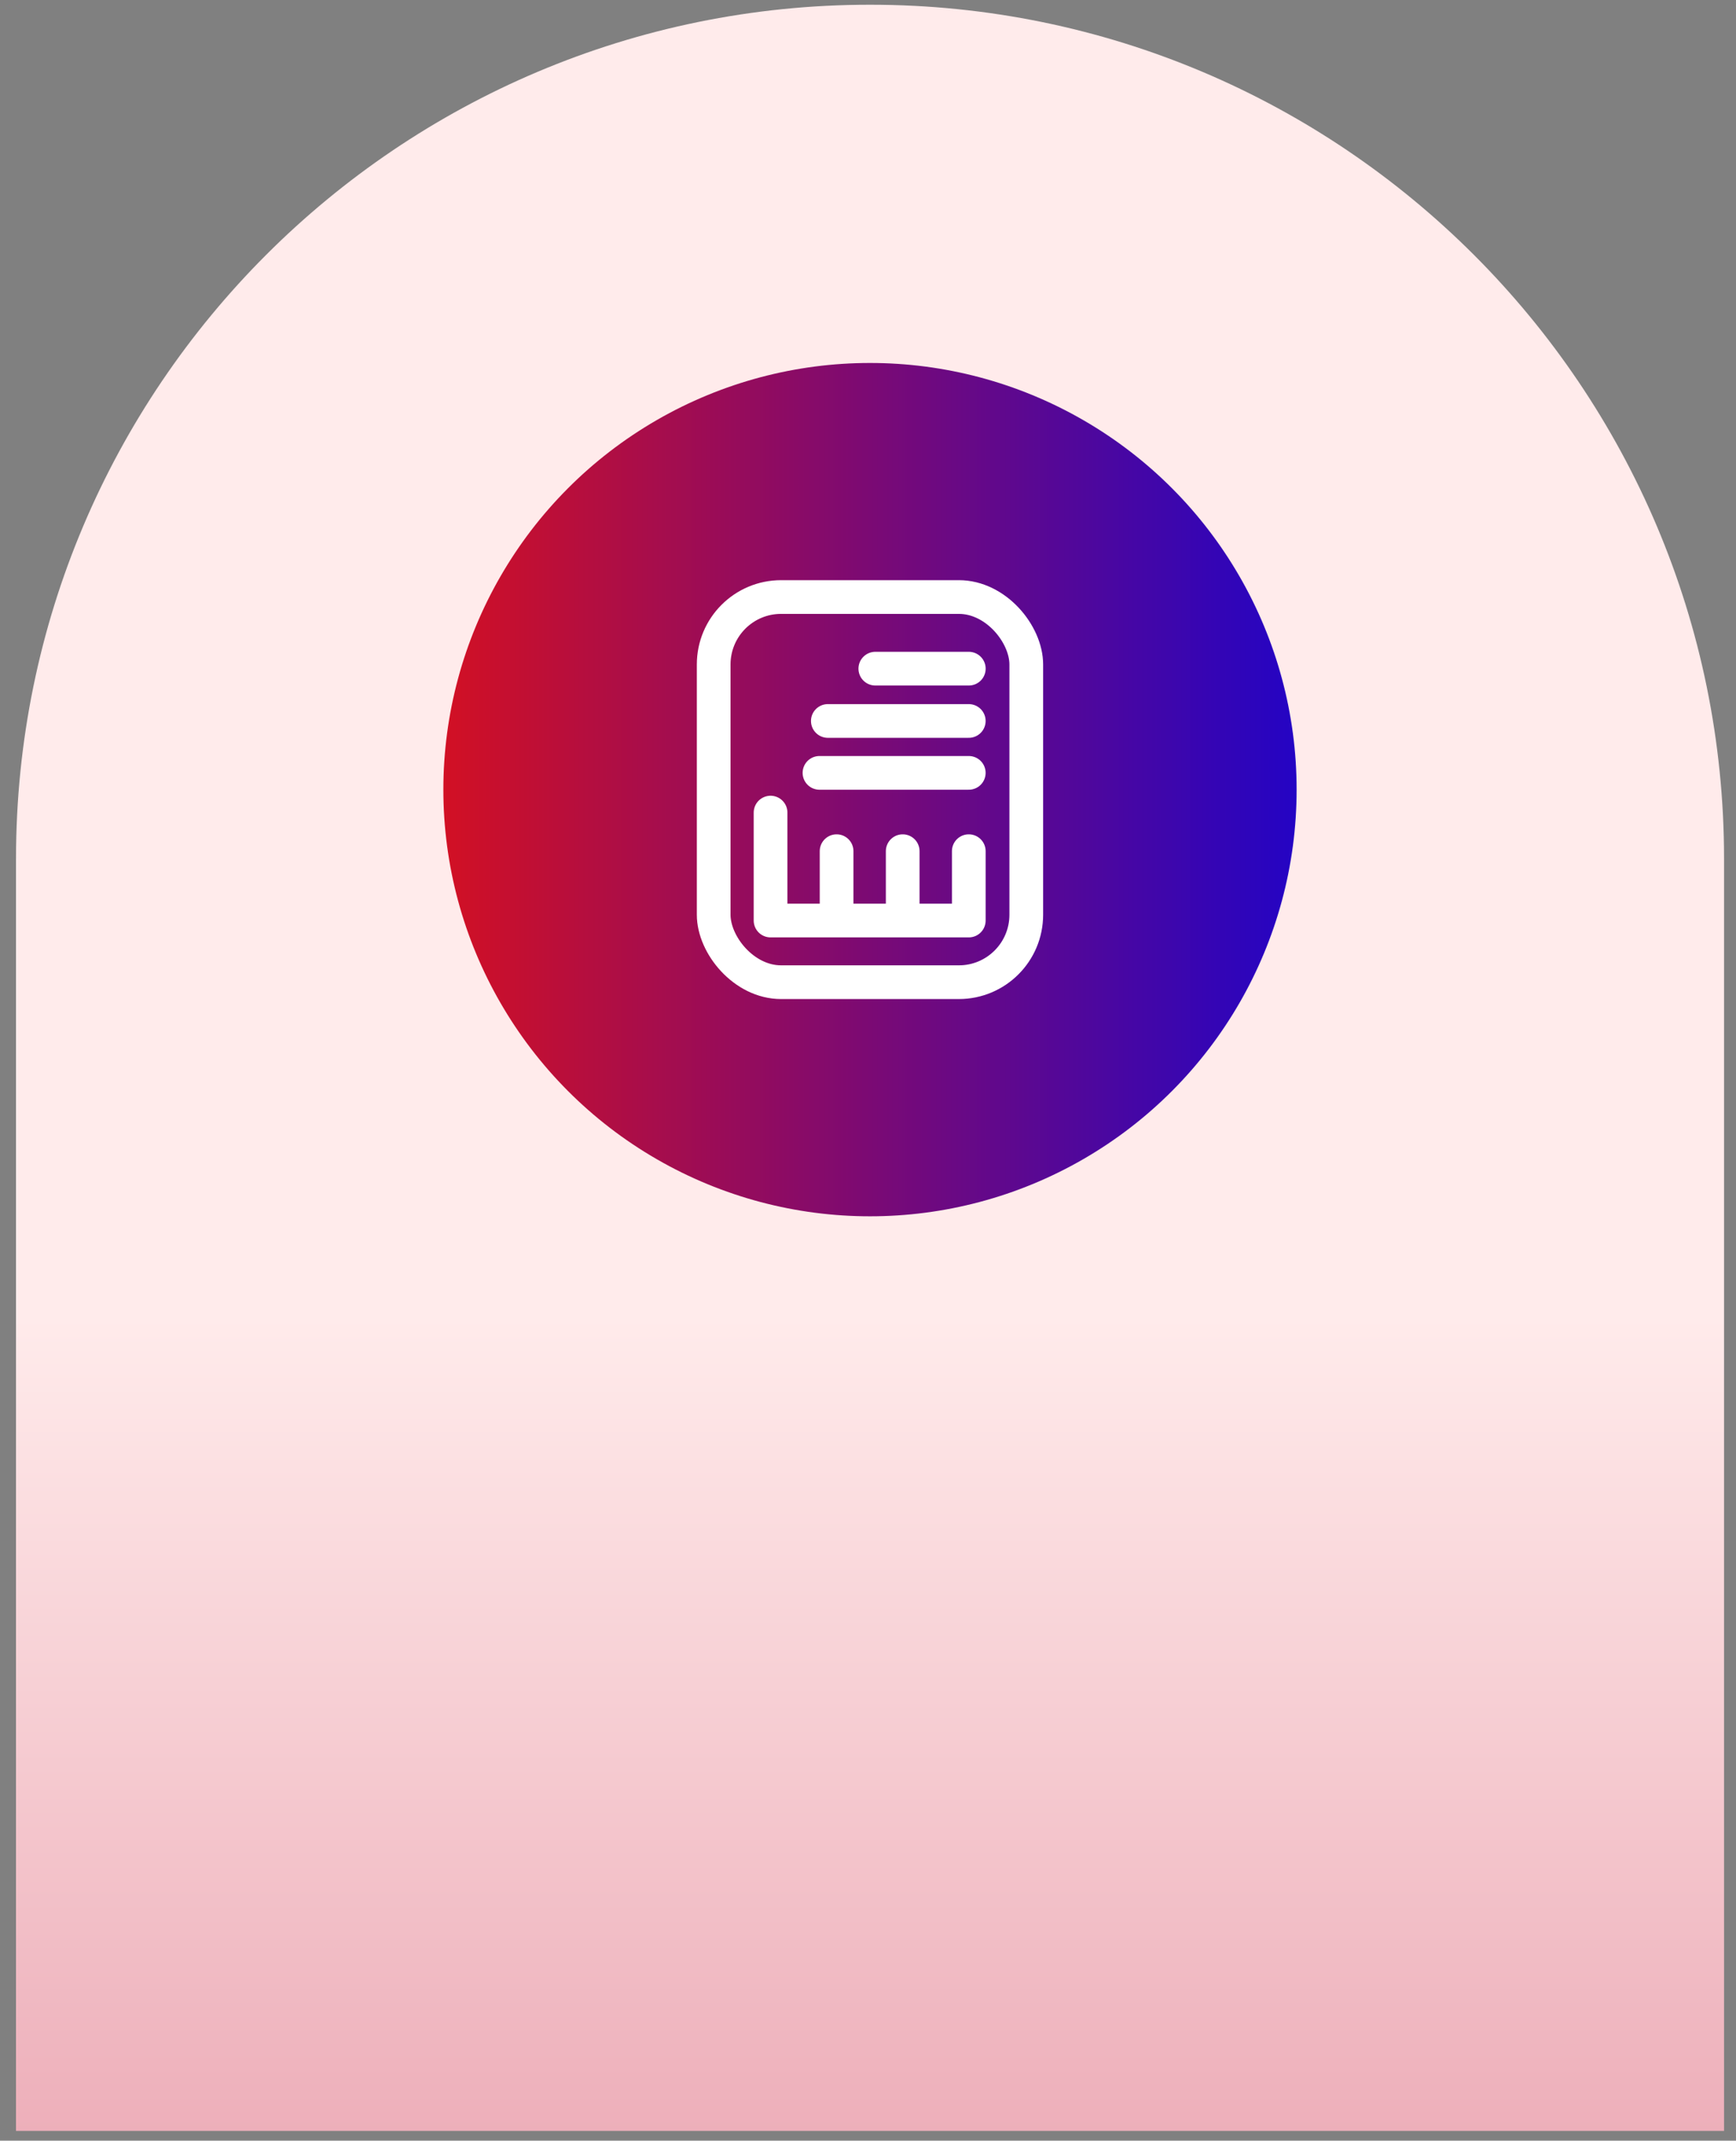 <svg width="103" height="127" fill="none" xmlns="http://www.w3.org/2000/svg"><rect width="100%" height="100%" fill="#808080" stroke="none"/><path d="M.95 50.95C.95 22.965 23.634.28 51.62.28c27.985 0 50.671 22.685 50.671 50.67v75.472H.949V50.95z" fill="url(#a)"/><circle cx="51.618" cy="46.847" r="25.313" fill="url(#b)"/><rect x="42.344" y="35.42" width="18.546" height="22.851" rx="4" stroke="#fff" stroke-width="2" stroke-miterlimit="10" stroke-linecap="round" stroke-linejoin="round"/><path d="M51.934 39.67h5.547M49.117 42.773h8.362M48.621 45.852h8.858M45.719 48.209v6.404M49.637 50.498v4.115M53.559 50.498v4.115M57.48 50.498v4.115M45.832 54.613H57.48" stroke="#fff" stroke-width="2" stroke-miterlimit="10" stroke-linecap="round" stroke-linejoin="round"/><defs><linearGradient id="a" x1="51.62" y1="78.114" x2="51.62" y2="255.589" gradientUnits="userSpaceOnUse"><stop stop-color="#FFEBEB"/><stop offset="1" stop-color="#BE0F37"/></linearGradient><linearGradient id="b" x1="26.305" y1="46.82" x2="76.933" y2="46.82" gradientUnits="userSpaceOnUse"><stop stop-color="#D21024"/><stop offset="1" stop-color="#2404C4"/></linearGradient></defs></svg>